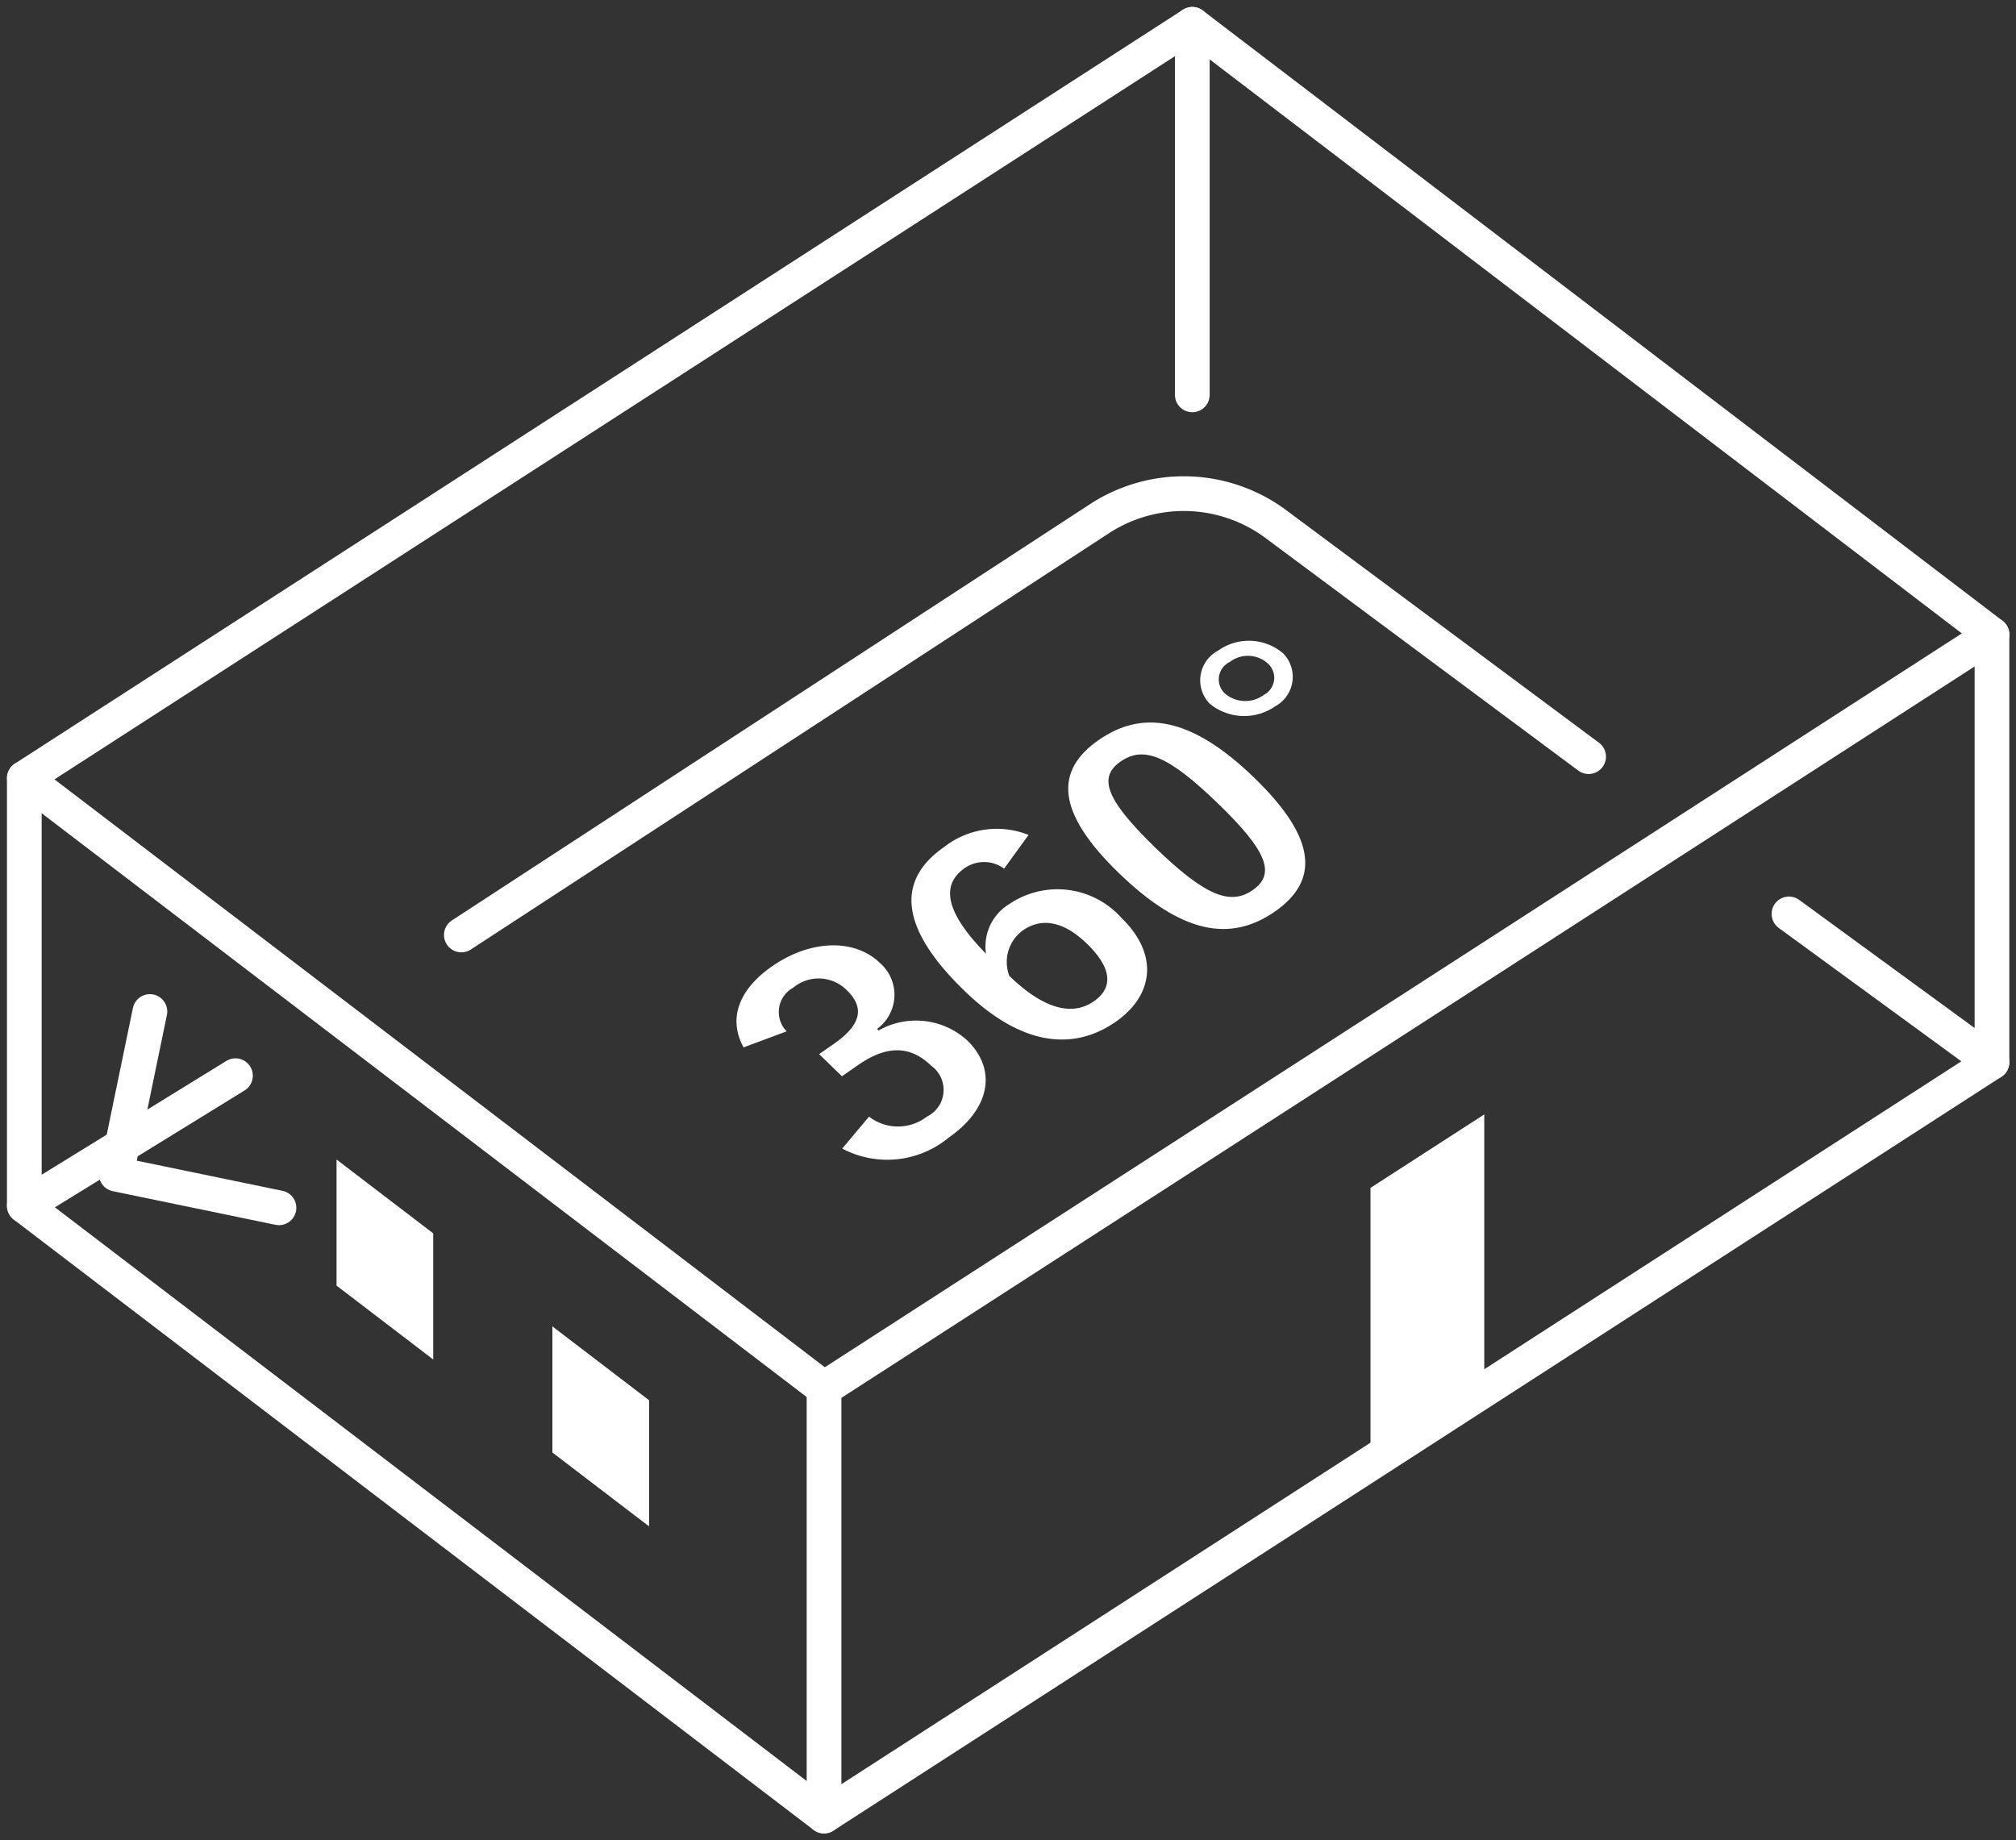 <svg xmlns="http://www.w3.org/2000/svg" width="81.32" height="74.231" viewBox="0 0 81.32 74.231"><rect x="0" y="0" width="81.32" height="74.231" fill="#333333" stroke="none"/><g transform="translate(-432.706 -183.476)"><path d="M462.7,225.73c-.644-1.174-.174-2.353,1.15-3.272,1.589-1.1,3.347-1.106,4.349-.135a1.7,1.7,0,0,1,.17,2.4,1.742,1.742,0,0,1-.286.263l.064.06a3.063,3.063,0,0,1,3.572.4c1.217,1.181.928,2.762-.74,3.919a3.886,3.886,0,0,1-4.3.447l1.081-1.289a1.909,1.909,0,0,0,2.334,0,1.2,1.2,0,0,0,.173-2.055c-.786-.761-1.714-.882-2.936-.034l-.663.46-.92-.892.6-.42c1.143-.792,1.212-1.486.516-2.159a1.6,1.6,0,0,0-2.164-.1,1.116,1.116,0,0,0-.441,1.518,1.1,1.1,0,0,0,.178.241Z" fill="#fff"/><path d="M473.21,218.519a1.362,1.362,0,0,0-1.591-.021c-1.04.721-.674,1.893.86,3.453a2,2,0,0,1,.969-2.023,3.461,3.461,0,0,1,4.5.584c1.488,1.443,1.322,3.1-.244,4.19-1.679,1.164-3.774,1-6.1-1.26-2.725-2.641-2.661-4.516-.809-5.8a3.443,3.443,0,0,1,3.4-.483Zm3.619,5.351c.8-.555.721-1.354-.281-2.325-.92-.892-1.81-1.07-2.577-.539a1.575,1.575,0,0,0-.552,1.839C474.872,224.252,476.007,224.445,476.829,223.87Z" fill="#fff"/><path d="M483.3,214.853c2.554,2.475,2.61,4.161.826,5.4s-3.75.906-6.3-1.568-2.561-4.135-.8-5.357S480.753,212.387,483.3,214.853Zm-4.013,2.8c2.03,1.967,3.044,2.36,3.946,1.734.925-.642.625-1.543-1.4-3.5s-3.008-2.325-3.921-1.692c-.888.615-.665,1.479,1.375,3.456Z" fill="#fff"/><path d="M484.452,209.822a1.35,1.35,0,0,1,.012,1.907,1.325,1.325,0,0,1-.312.235,2.192,2.192,0,0,1-2.65-.1,1.354,1.354,0,0,1,.027-1.914,1.377,1.377,0,0,1,.313-.227,2.133,2.133,0,0,1,2.61.1Zm-2.343,1.625a1.258,1.258,0,0,0,1.575.063.776.776,0,0,0,.163-1.268,1.2,1.2,0,0,0-1.534-.061.779.779,0,0,0-.369,1.039A.769.769,0,0,0,482.109,211.447Z" fill="#fff"/><path d="M492.577,228.434l-4.589,2.963v10.578l4.589-2.963Z" fill="#fff"/><line x1="47.113" y2="30.412" transform="translate(465.945 226.327)" fill="none" stroke="#fff" stroke-linecap="round" stroke-linejoin="round" stroke-width="1.4"/><line y1="30.412" x2="47.113" transform="translate(465.945 209.076)" fill="none" stroke="#fff" stroke-linecap="round" stroke-linejoin="round" stroke-width="1.4"/><path d="M451.316,221.194,477.057,204.4a6.229,6.229,0,0,1,7.17.261L496.786,214" fill="none" stroke="#fff" stroke-linecap="round" stroke-linejoin="round" stroke-width="1.4"/><path d="M480.8,184.457l32.257,24.619v17.251l-8.189-5.982" fill="none" stroke="#fff" stroke-linecap="round" stroke-linejoin="round" stroke-width="1.4"/><path d="M433.687,214.869l32.258,24.619v17.251L433.687,232.12" fill="none" stroke="#fff" stroke-linecap="round" stroke-linejoin="round" stroke-width="1.4"/><path d="M457.459,222.664l-6.563-1.357,1.357-6.562" transform="translate(-13.5 9.537)" fill="none" stroke="#fff" stroke-linecap="round" stroke-linejoin="round" stroke-width="1.4"/><path d="M480.8,199.406V184.457l-47.113,30.412V232.12l8.517-5.249" fill="none" stroke="#fff" stroke-linecap="round" stroke-linejoin="round" stroke-width="1.4"/><path d="M454.988,236.985v5.088l3.9,2.98v-5.088Z" fill="#fff"/><path d="M446.281,230.252v5.088l3.9,2.98v-5.088Z" fill="#fff"/></g></svg>